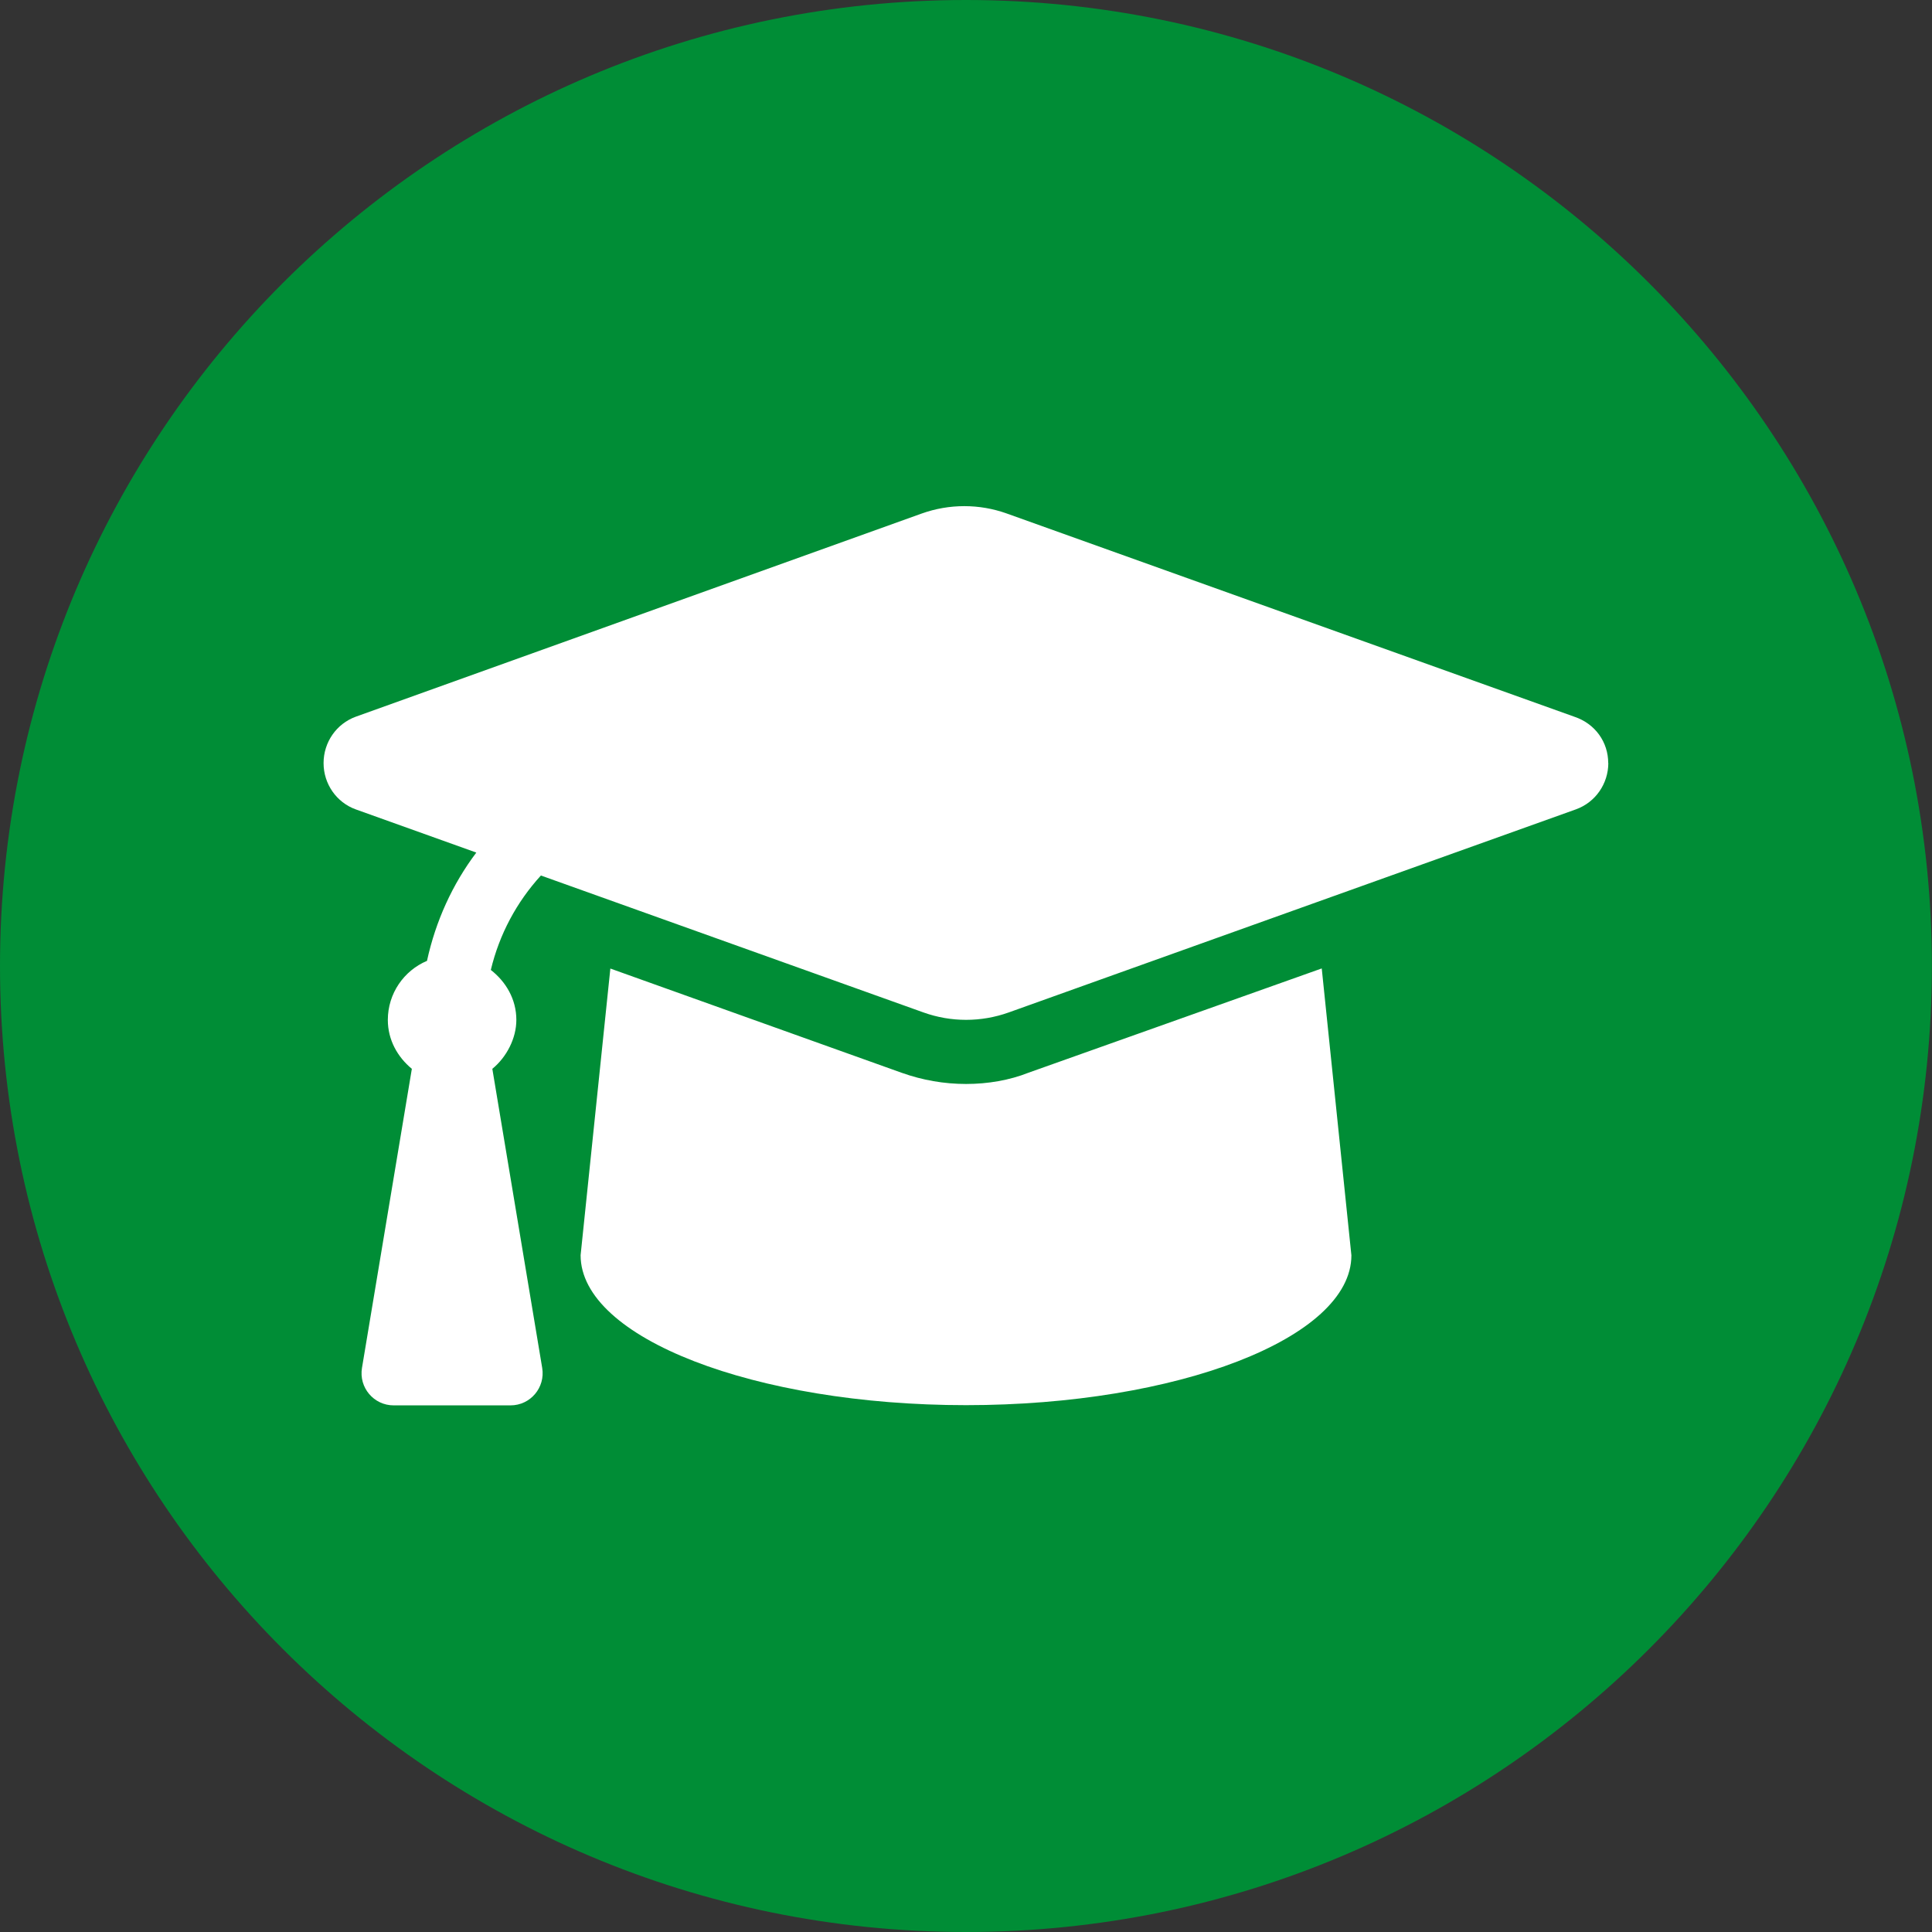 <?xml version="1.0" encoding="UTF-8"?><svg id="Laag_1" xmlns="http://www.w3.org/2000/svg" viewBox="0 0 178.59 178.59"><rect x="0" y="0" width="178.59" height="178.59" fill="#333333" stroke="none"/><defs><style>.cls-1{fill:#fff;}.cls-2{fill:#008d36;}</style></defs><path class="cls-2" d="M89.29,178.59c49.32,0,89.29-39.98,89.29-89.29S138.61,0,89.29,0,0,39.98,0,89.3s39.98,89.29,89.29,89.29"/><path class="cls-1" d="M148.67,70.52c0,1.93-1.19,3.64-2.98,4.29l-52.45,18.78c-2.55.91-5.33.91-7.87,0l-35.37-12.66c-2.24,2.45-3.84,5.43-4.63,8.73,1.4,1.09,2.36,2.71,2.36,4.62,0,1.69-.89,3.43-2.22,4.52l4.61,27.65c.3,1.81-1.09,3.46-2.93,3.46h-10.8c-1.84,0-3.23-1.65-2.93-3.46l4.61-27.65c-1.32-1.09-2.22-2.67-2.22-4.52,0-2.45,1.49-4.56,3.62-5.46.8-3.67,2.35-7.08,4.56-10.01l-11.14-3.99c-1.78-.64-2.98-2.35-2.98-4.28s1.19-3.64,2.98-4.29l52.31-18.78c2.55-.91,5.33-.91,7.87,0l52.45,18.78c1.95.65,3.14,2.36,3.14,4.29ZM122.18,89.53l2.74,26.51c0,7.66-16.12,13.85-35.62,13.85s-35.63-6.2-35.63-13.86l2.75-26.5,26.94,9.64c1.91.68,3.91,1.03,5.94,1.03s4.03-.35,5.77-1.04l27.11-9.64Z"/></svg>